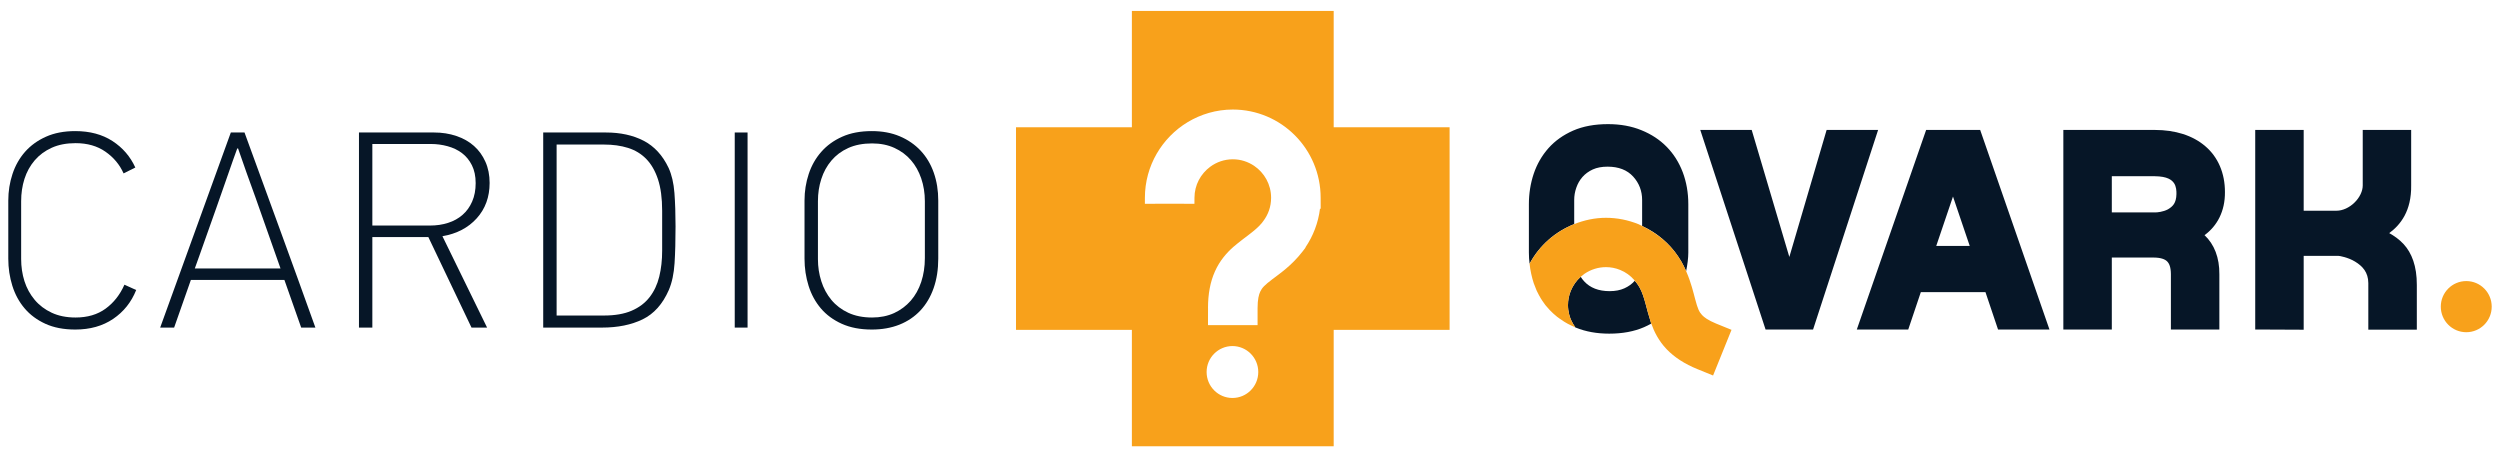 <?xml version="1.0" encoding="UTF-8"?> <svg xmlns="http://www.w3.org/2000/svg" width="700" height="128" viewBox="0 0 700 128" fill="none"> <g clip-path="url(#clip0_327_4533)"> <path d="M373.432 35.633V3.055H316.926V35.634H284.481V92.366H316.926V124.946H373.432V92.366H405.888V35.634H373.432V35.633ZM345.085 111.433C341.091 111.433 337.852 108.178 337.852 104.167C337.852 100.149 341.091 96.905 345.085 96.893C349.082 96.906 352.317 100.15 352.317 104.167C352.316 108.178 349.081 111.433 345.085 111.433ZM369.605 58.389C369.116 62.395 367.669 66.109 365.511 69.286L365.556 69.329L364.645 70.509C361.658 74.356 358.351 76.597 356.267 78.177C354.063 79.849 353.365 80.58 352.847 81.7C352.485 82.501 352.125 83.766 352.122 86.27V91.028H338.241V89.34L338.25 86.374C338.241 86.327 338.241 86.231 338.241 86.231C338.241 82.34 338.868 78.915 340.196 75.971C341.519 72.997 343.484 70.765 345.347 69.129C348.781 66.207 351.363 64.758 353.266 62.497L353.674 61.963C355.087 60.118 355.908 57.891 355.908 55.378C355.908 51.65 354.024 48.37 351.149 46.428C349.432 45.282 347.395 44.601 345.192 44.601C342.814 44.601 340.637 45.385 338.855 46.699C336.193 48.669 334.457 51.804 334.452 55.38L334.442 57.072L332.769 57.058C330.875 57.045 329.153 57.045 327.455 57.045C325.753 57.045 324.067 57.045 322.254 57.058L320.571 57.072V55.377C320.577 46.376 325.395 38.522 332.545 34.201C336.233 31.987 340.546 30.671 345.192 30.671C358.774 30.682 369.782 41.724 369.782 55.377V55.379C369.793 55.402 369.793 55.438 369.782 55.475L369.793 58.517L369.605 58.389Z" fill="#F8A11B"></path> <path d="M511.456 36.384L501.014 71.951L490.476 36.384H476.075L494.362 92.272H507.66L508.076 90.989L525.871 36.383H511.456V36.384ZM539.319 36.384L519.908 92.26H534.31L537.831 81.802H555.93L559.451 92.26H573.848L554.448 36.384H539.319ZM542.15 68.855L546.837 55.03L551.523 68.855H542.15ZM622.983 53.797C623.003 48.475 621.032 43.968 617.5 40.953C613.98 37.917 609.059 36.384 603.316 36.384H577.736V92.26H591.308V72.112H602.942C605.035 72.115 606.18 72.581 606.779 73.174C607.385 73.761 607.831 74.773 607.85 76.735V92.26H621.421V76.805C621.473 72.162 619.983 68.372 617.267 65.844C620.818 63.265 623.032 59.122 622.983 53.797ZM607.016 58.617C605.691 59.333 603.959 59.483 603.55 59.475H591.308V49.341H603.317C606.923 49.377 608.103 50.393 608.726 51.28C609.366 52.217 609.421 53.484 609.404 54.329C609.355 56.907 608.338 57.834 607.016 58.617ZM668.982 65.269C672.12 62.971 675.244 59.091 675.127 51.844V36.384H661.566V51.919C661.577 53.484 660.702 55.329 659.258 56.723C657.836 58.125 655.93 59.013 654.209 59.001H645.031V36.384H631.462V92.26L645.031 92.321V71.649H654.818C654.907 71.615 657.466 72.04 659.428 73.255C661.505 74.52 663.111 76.232 663.129 79.262V92.306H664.986L676.711 92.316V79.787C676.734 74.476 675.268 70.828 673.05 68.394C671.796 67.024 670.379 66.047 668.982 65.269Z" fill="#061627"></path> <path d="M440.777 62.748V56.007C440.777 54.847 440.961 53.702 441.359 52.578C441.745 51.445 442.314 50.444 443.085 49.56C443.86 48.68 444.827 47.977 445.984 47.445C447.137 46.923 448.524 46.666 450.122 46.666C453.206 46.666 455.591 47.587 457.283 49.436C458.956 51.28 459.795 53.473 459.795 56.007V63.28C463.975 65.197 467.438 68.162 469.851 71.766L470.745 73.168C471.286 74.096 471.717 75.016 472.117 75.912C472.471 74.182 472.728 72.325 472.728 70.721V57.168C472.728 53.972 472.205 50.995 471.174 48.236C470.121 45.478 468.627 43.104 466.683 41.123C464.733 39.129 462.375 37.582 459.593 36.455C456.821 35.322 453.704 34.756 450.247 34.756C446.513 34.756 443.253 35.356 440.473 36.569C437.716 37.785 435.403 39.422 433.56 41.497C431.734 43.56 430.353 45.948 429.442 48.65C428.539 51.353 428.088 54.188 428.088 57.168V70.721C428.088 71.786 428.159 72.816 428.283 73.839C431.09 68.626 435.563 64.806 440.777 62.748Z" fill="#061627"></path> <path d="M462.255 90.328C460.905 86.148 460.535 83.247 459.184 80.683L458.843 80.096C458.529 79.565 458.138 79.074 457.741 78.612L457.726 78.622C456.958 79.505 455.99 80.204 454.83 80.728C453.666 81.257 452.295 81.522 450.69 81.522C447.608 81.522 445.221 80.592 443.537 78.743C443.171 78.357 442.873 77.925 442.587 77.5C442.572 77.526 442.553 77.54 442.531 77.559C441.381 78.597 440.437 79.91 439.81 81.458C439.289 82.752 439.037 84.098 439.037 85.419C439.037 86.318 439.152 87.196 439.372 88.061C439.698 89.362 440.305 90.547 441.072 91.621C440.931 91.57 440.807 91.523 440.671 91.475C440.858 91.557 441.031 91.657 441.233 91.733C443.999 92.861 447.111 93.423 450.572 93.423C454.305 93.423 457.564 92.817 460.341 91.606C461.037 91.298 461.713 90.966 462.359 90.6C462.337 90.555 462.307 90.497 462.297 90.443C462.28 90.406 462.272 90.372 462.255 90.328Z" fill="#061627"></path> <path d="M480.49 90.591C478.198 89.647 477.175 88.84 476.582 88.22C475.738 87.316 475.344 86.4 474.646 83.761C474.138 81.866 473.515 79.175 472.228 76.188C472.187 76.098 472.151 76.013 472.116 75.913C471.716 75.016 471.285 74.096 470.744 73.168L469.85 71.767C467.895 68.846 465.217 66.381 462.069 64.518C461.321 64.085 460.597 63.649 459.794 63.281C459.462 63.126 459.168 62.935 458.828 62.794C455.817 61.574 452.716 60.984 449.667 60.984C446.584 60.984 443.589 61.633 440.776 62.748C440.083 63.017 439.404 63.328 438.749 63.667C434.404 65.844 430.716 69.317 428.281 73.839C428.381 74.786 428.531 75.722 428.731 76.639C428.93 77.528 429.152 78.419 429.441 79.291C429.455 79.331 429.473 79.369 429.49 79.409C429.7 80.009 429.923 80.579 430.173 81.152C430.225 81.264 430.263 81.367 430.312 81.478C430.497 81.869 430.697 82.246 430.903 82.636C431.059 82.929 431.229 83.235 431.402 83.515C431.532 83.745 431.677 83.95 431.819 84.171C432.097 84.579 432.372 84.987 432.671 85.376C432.744 85.464 432.815 85.557 432.883 85.635C433.214 86.049 433.559 86.431 433.924 86.814C434.551 87.476 435.23 88.092 435.954 88.672C436.179 88.854 436.418 89.009 436.647 89.178C437.067 89.491 437.513 89.781 437.963 90.07C438.293 90.264 438.621 90.474 438.972 90.657C439.27 90.823 439.587 90.968 439.903 91.12C440.156 91.246 440.414 91.364 440.671 91.477C440.808 91.525 440.931 91.571 441.072 91.624C440.305 90.549 439.698 89.364 439.372 88.063C439.152 87.198 439.037 86.32 439.037 85.421C439.037 84.1 439.29 82.754 439.81 81.46C440.438 79.912 441.382 78.599 442.531 77.561C442.553 77.543 442.573 77.529 442.587 77.502C442.94 77.197 443.317 76.902 443.691 76.64C445.452 75.449 447.536 74.797 449.676 74.797C450.996 74.797 452.349 75.044 453.643 75.581C455.227 76.221 456.507 77.183 457.55 78.359C457.621 78.433 457.674 78.531 457.74 78.614C458.136 79.076 458.529 79.566 458.842 80.098L459.183 80.685C460.534 83.249 460.903 86.15 462.254 90.331C462.271 90.374 462.279 90.409 462.296 90.447C462.306 90.501 462.337 90.56 462.359 90.604C463.161 92.884 464.445 95.448 466.621 97.74C468.84 100.067 471.739 101.919 475.321 103.373L479.66 105.141L484.823 92.356L480.49 90.591Z" fill="#F8A11B"></path> <path d="M697.679 85.856C697.679 89.819 694.498 93.02 690.556 93.02C686.614 93.02 683.423 89.819 683.423 85.856C683.423 81.909 686.613 78.701 690.556 78.701C694.498 78.701 697.679 81.91 697.679 85.856Z" fill="#F8A11B"></path> <path d="M38.134 81.205C36.772 84.614 34.62 87.305 31.682 89.293C28.735 91.285 25.198 92.272 21.083 92.272C17.85 92.272 15.062 91.735 12.722 90.666C10.373 89.598 8.435 88.155 6.896 86.348C5.358 84.538 4.214 82.438 3.459 80.031C2.703 77.621 2.321 75.082 2.321 72.416V56.165C2.321 53.556 2.717 51.067 3.5 48.714C4.278 46.356 5.45 44.293 7.011 42.511C8.58 40.734 10.538 39.32 12.878 38.276C15.219 37.227 17.956 36.707 21.082 36.707C25.149 36.707 28.622 37.633 31.486 39.49C34.352 41.351 36.483 43.82 37.89 46.907L34.604 48.553C33.512 46.096 31.817 44.069 29.526 42.475C27.238 40.875 24.444 40.083 21.161 40.083C18.608 40.083 16.38 40.511 14.478 41.373C12.575 42.239 10.986 43.416 9.711 44.902C8.434 46.398 7.48 48.122 6.849 50.088C6.229 52.048 5.922 54.127 5.922 56.325V72.496C5.922 74.694 6.229 76.777 6.849 78.736C7.48 80.696 8.434 82.439 9.711 83.956C10.986 85.474 12.575 86.675 14.478 87.565C16.38 88.453 18.608 88.903 21.161 88.903C24.493 88.903 27.301 88.077 29.565 86.424C31.831 84.775 33.593 82.539 34.842 79.717L38.134 81.205Z" fill="#061627"></path> <path d="M79.634 78.383H53.445L48.756 91.725H44.849L64.631 37.098H68.462C71.791 46.254 75.112 55.358 78.431 64.413C81.736 73.466 85.033 82.569 88.311 91.725H84.333L79.634 78.383ZM66.426 41.571C66.214 42.147 65.815 43.271 65.211 44.947C64.615 46.621 63.919 48.598 63.141 50.873C62.358 53.148 61.507 55.57 60.597 58.135C59.688 60.696 58.832 63.117 58.025 65.391C57.213 67.664 56.502 69.695 55.87 71.473C55.247 73.255 54.805 74.483 54.547 75.165H78.543L71.513 55.226C70.676 52.925 69.851 50.65 69.046 48.397C68.236 46.151 67.438 43.869 66.662 41.572H66.426V41.571Z" fill="#061627"></path> <path d="M132.021 91.725L119.935 66.376H104.256V91.725H100.511V37.098H121.54C123.772 37.098 125.861 37.421 127.791 38.08C129.721 38.731 131.36 39.659 132.713 40.865C134.068 42.067 135.142 43.548 135.918 45.3C136.701 47.052 137.094 49.023 137.094 51.223C137.094 55.149 135.895 58.447 133.495 61.116C131.098 63.781 127.889 65.456 123.88 66.139L136.385 91.725H132.021ZM133.186 51.261C133.186 49.323 132.828 47.653 132.132 46.265C131.428 44.868 130.504 43.738 129.365 42.878C128.218 42.007 126.88 41.368 125.344 40.946C123.816 40.522 122.238 40.316 120.631 40.316H104.256V63.153H120.397C122.216 63.153 123.906 62.907 125.462 62.403C127.026 61.91 128.373 61.16 129.519 60.156C130.664 59.163 131.558 57.916 132.208 56.419C132.863 54.923 133.186 53.202 133.186 51.261Z" fill="#061627"></path> <path d="M169.653 37.098C173.719 37.098 177.242 37.865 180.223 39.411C183.197 40.953 185.528 43.478 187.194 46.987C188.086 48.92 188.634 51.275 188.843 54.048C189.05 56.825 189.152 59.937 189.152 63.391C189.152 67.313 189.065 70.74 188.879 73.671C188.694 76.601 188.164 79.115 187.27 81.207C185.549 85.133 183.112 87.87 179.95 89.411C176.784 90.949 172.995 91.725 168.556 91.725H152.099V37.098H169.653ZM185.404 58.996C185.404 55.487 185.007 52.56 184.234 50.204C183.453 47.849 182.359 45.952 180.953 44.511C179.549 43.074 177.849 42.04 175.853 41.414C173.852 40.783 171.605 40.474 169.107 40.474H155.853V88.347H169.107C172.171 88.347 174.745 87.908 176.825 87.014C178.906 86.125 180.582 84.873 181.853 83.247C183.128 81.624 184.039 79.701 184.584 77.482C185.134 75.252 185.404 72.835 185.404 70.22V58.996Z" fill="#061627"></path> <path d="M205.726 91.725V37.098H209.317V91.725H205.726Z" fill="#061627"></path> <path d="M244.107 36.707C247.016 36.707 249.628 37.186 251.921 38.159C254.21 39.123 256.169 40.475 257.789 42.199C259.4 43.923 260.628 45.984 261.459 48.36C262.294 50.745 262.712 53.344 262.712 56.166V72.416C262.712 75.448 262.281 78.204 261.423 80.659C260.564 83.116 259.322 85.211 257.711 86.939C256.092 88.661 254.136 89.984 251.848 90.9C249.55 91.813 246.973 92.272 244.107 92.272C240.873 92.272 238.078 91.735 235.708 90.666C233.334 89.598 231.376 88.155 229.839 86.348C228.308 84.538 227.157 82.438 226.403 80.031C225.645 77.621 225.265 75.082 225.265 72.416V56.165C225.265 53.556 225.659 51.067 226.442 48.714C227.22 46.356 228.392 44.293 229.964 42.511C231.52 40.734 233.475 39.32 235.819 38.276C238.163 37.227 240.926 36.707 244.107 36.707ZM244.185 40.157C241.627 40.157 239.399 40.586 237.497 41.45C235.591 42.314 234.025 43.498 232.772 44.987C231.521 46.475 230.581 48.186 229.964 50.126C229.332 52.062 229.022 54.127 229.022 56.325V72.571C229.022 74.721 229.332 76.777 229.964 78.736C230.581 80.696 231.52 82.439 232.772 83.956C234.025 85.474 235.591 86.675 237.497 87.565C239.399 88.453 241.627 88.903 244.185 88.903C246.476 88.903 248.538 88.483 250.368 87.653C252.184 86.808 253.728 85.651 255.013 84.19C256.292 82.725 257.265 80.972 257.946 78.931C258.617 76.89 258.962 74.67 258.962 72.259V56.324C258.962 54.076 258.617 51.959 257.946 49.967C257.265 47.982 256.307 46.266 255.045 44.828C253.799 43.387 252.26 42.25 250.439 41.416C248.616 40.576 246.529 40.157 244.185 40.157Z" fill="#061627"></path> </g> <defs> <clipPath id="clip0_327_4533"> <rect width="175" height="32" fill="white" transform="scale(4)"></rect> </clipPath> </defs> </svg> 